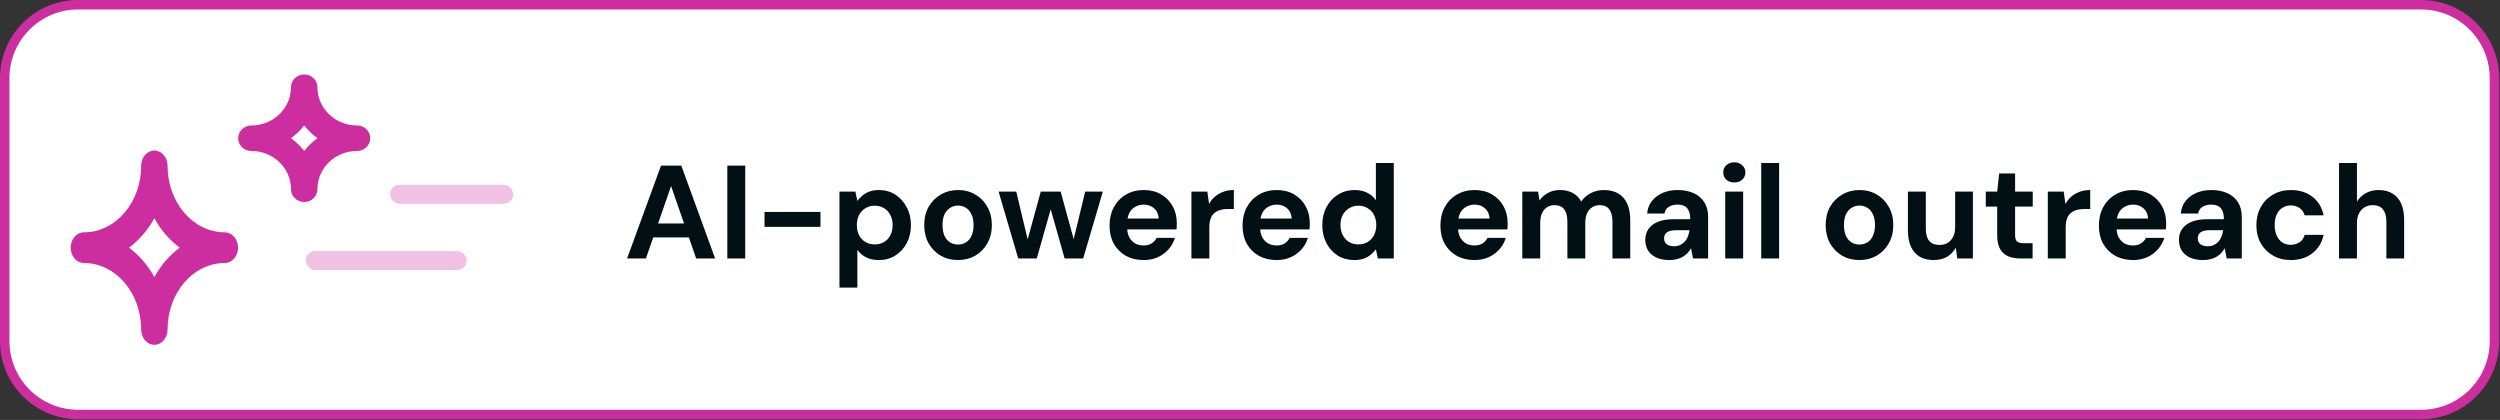 <svg width="256" height="43" viewBox="0 0 256 43" fill="none" xmlns="http://www.w3.org/2000/svg">
<rect x="0" y="0" width="256" height="43" fill="#333333" stroke="none"/>
<path d="M8 0.485H247.916C252.066 0.486 255.431 3.85 255.431 8V34.932C255.431 39.082 252.066 42.446 247.916 42.446H8C3.85 42.446 0.485 39.082 0.485 34.932V8C0.485 3.85 3.85 0.485 8 0.485Z" fill="white"/>
<path d="M8 0.485H247.916C252.066 0.486 255.431 3.85 255.431 8V34.932C255.431 39.082 252.066 42.446 247.916 42.446H8C3.85 42.446 0.485 39.082 0.485 34.932V8C0.485 3.85 3.85 0.485 8 0.485Z" stroke="#CC2E9F" stroke-width="0.97"/>
<path fill-rule="evenodd" clip-rule="evenodd" d="M29.798 8.928C29.798 8.207 30.403 7.623 31.15 7.623C31.897 7.623 32.503 8.207 32.503 8.928C32.503 11.093 34.32 12.848 36.562 12.848C37.309 12.848 37.914 13.432 37.914 14.153C37.914 14.875 37.309 15.459 36.562 15.459C35.485 15.459 34.453 15.872 33.691 16.607C32.93 17.342 32.503 18.339 32.503 19.379C32.503 20.1 31.897 20.685 31.15 20.685C30.403 20.685 29.798 20.1 29.798 19.379C29.798 17.214 27.981 15.459 25.739 15.459C24.992 15.459 24.387 14.875 24.387 14.153C24.387 13.432 24.992 12.848 25.739 12.848C27.981 12.848 29.798 11.093 29.798 8.928ZM31.15 12.847C31.535 13.342 31.991 13.782 32.504 14.154C32.249 14.338 32.007 14.541 31.779 14.761C31.551 14.98 31.341 15.214 31.151 15.46C30.766 14.966 30.31 14.525 29.797 14.153C30.309 13.782 30.765 13.342 31.15 12.847Z" fill="#CC2E9F"/>
<path fill-rule="evenodd" clip-rule="evenodd" d="M15.806 15.414C15.059 15.414 14.454 16.117 14.454 16.984C14.454 20.744 11.829 23.791 8.59 23.791C7.843 23.791 7.238 24.494 7.238 25.361C7.238 26.229 7.843 26.932 8.59 26.932C11.829 26.932 14.454 29.979 14.454 33.739C14.454 34.606 15.059 35.309 15.806 35.309C16.553 35.309 17.159 34.606 17.159 33.739C17.159 29.979 19.784 26.932 23.023 26.932C23.77 26.932 24.375 26.229 24.375 25.361C24.375 24.494 23.77 23.791 23.023 23.791C19.784 23.791 17.159 20.744 17.159 16.984C17.159 16.117 16.553 15.414 15.806 15.414ZM15.806 22.35C16.474 23.558 17.36 24.587 18.4 25.361C17.36 26.137 16.474 27.165 15.806 28.373C15.139 27.165 14.253 26.137 13.213 25.361C14.253 24.587 15.139 23.558 15.806 22.35Z" fill="#CC2E9F"/>
<rect x="39.945" y="18.921" width="12.608" height="1.94" rx="0.97" fill="#F0C1E3"/>
<rect x="31.312" y="25.71" width="16.488" height="1.94" rx="0.97" fill="#F0C1E3"/>
<path d="M64.213 26.466L67.689 16.961H69.766L73.229 26.466H71.287L68.721 19.052L66.141 26.466H64.213ZM65.747 24.307L66.236 22.881H71.07L71.545 24.307H65.747ZM74.478 26.466V16.961H76.311V26.466H74.478ZM78.286 23.234V21.7H84.017V23.234H78.286ZM85.961 29.453V19.622H87.59L87.794 20.573C87.939 20.373 88.111 20.192 88.31 20.029C88.509 19.858 88.744 19.722 89.016 19.622C89.297 19.514 89.623 19.459 89.994 19.459C90.636 19.459 91.202 19.618 91.691 19.934C92.18 20.251 92.565 20.681 92.845 21.224C93.135 21.759 93.28 22.37 93.28 23.058C93.28 23.745 93.135 24.361 92.845 24.904C92.555 25.438 92.166 25.859 91.677 26.167C91.189 26.475 90.632 26.629 90.007 26.629C89.5 26.629 89.061 26.538 88.69 26.357C88.328 26.167 88.029 25.909 87.794 25.583V29.453H85.961ZM89.573 25.026C89.935 25.026 90.252 24.945 90.523 24.782C90.804 24.619 91.021 24.388 91.175 24.09C91.329 23.791 91.406 23.447 91.406 23.058C91.406 22.668 91.329 22.324 91.175 22.026C91.021 21.718 90.804 21.482 90.523 21.32C90.252 21.148 89.935 21.061 89.573 21.061C89.22 21.061 88.903 21.148 88.622 21.32C88.351 21.482 88.133 21.713 87.97 22.012C87.817 22.311 87.74 22.655 87.74 23.044C87.74 23.433 87.817 23.782 87.97 24.09C88.133 24.388 88.351 24.619 88.622 24.782C88.903 24.945 89.22 25.026 89.573 25.026ZM98.09 26.629C97.439 26.629 96.85 26.479 96.325 26.181C95.809 25.873 95.397 25.452 95.089 24.918C94.791 24.375 94.641 23.755 94.641 23.058C94.641 22.342 94.791 21.718 95.089 21.184C95.397 20.64 95.814 20.22 96.339 19.921C96.864 19.613 97.452 19.459 98.104 19.459C98.765 19.459 99.353 19.613 99.869 19.921C100.394 20.22 100.806 20.64 101.105 21.184C101.413 21.718 101.566 22.338 101.566 23.044C101.566 23.75 101.413 24.375 101.105 24.918C100.806 25.452 100.394 25.873 99.869 26.181C99.344 26.479 98.751 26.629 98.09 26.629ZM98.09 25.04C98.398 25.04 98.67 24.968 98.905 24.823C99.15 24.678 99.34 24.456 99.475 24.157C99.62 23.859 99.693 23.488 99.693 23.044C99.693 22.6 99.62 22.234 99.475 21.944C99.34 21.645 99.15 21.424 98.905 21.279C98.67 21.125 98.403 21.048 98.104 21.048C97.814 21.048 97.547 21.125 97.303 21.279C97.058 21.424 96.864 21.645 96.719 21.944C96.583 22.234 96.515 22.6 96.515 23.044C96.515 23.488 96.583 23.859 96.719 24.157C96.864 24.456 97.054 24.678 97.289 24.823C97.534 24.968 97.801 25.04 98.09 25.04ZM104.265 26.466L102.256 19.622H104.062L105.392 25.176L105.053 25.162L106.574 19.622H108.61L110.131 25.162L109.778 25.176L111.123 19.622H112.929L110.919 26.466H109.018L107.402 20.763H107.782L106.166 26.466H104.265ZM117.12 26.629C116.432 26.629 115.821 26.484 115.287 26.194C114.762 25.895 114.35 25.484 114.052 24.959C113.762 24.424 113.617 23.809 113.617 23.112C113.617 22.397 113.762 21.768 114.052 21.224C114.35 20.672 114.762 20.242 115.287 19.934C115.812 19.618 116.423 19.459 117.12 19.459C117.799 19.459 118.392 19.608 118.899 19.907C119.406 20.206 119.8 20.609 120.081 21.116C120.361 21.623 120.502 22.198 120.502 22.84C120.502 22.931 120.502 23.035 120.502 23.153C120.502 23.261 120.492 23.374 120.474 23.492H114.921V22.379H118.655C118.628 21.935 118.469 21.587 118.18 21.333C117.899 21.08 117.546 20.953 117.12 20.953C116.813 20.953 116.527 21.025 116.265 21.17C116.002 21.306 115.794 21.519 115.64 21.808C115.495 22.098 115.423 22.465 115.423 22.908V23.302C115.423 23.673 115.491 23.999 115.627 24.28C115.772 24.551 115.971 24.764 116.224 24.918C116.478 25.063 116.772 25.135 117.107 25.135C117.442 25.135 117.718 25.063 117.935 24.918C118.161 24.773 118.329 24.587 118.438 24.361H120.311C120.185 24.787 119.972 25.171 119.673 25.515C119.374 25.859 119.008 26.131 118.573 26.33C118.139 26.529 117.655 26.629 117.12 26.629ZM122.003 26.466V19.622H123.632L123.809 20.885C123.972 20.586 124.175 20.333 124.42 20.125C124.673 19.916 124.958 19.753 125.275 19.636C125.601 19.518 125.959 19.459 126.348 19.459V21.401H125.723C125.452 21.401 125.198 21.433 124.963 21.496C124.737 21.559 124.538 21.663 124.366 21.808C124.194 21.944 124.062 22.134 123.972 22.379C123.881 22.623 123.836 22.931 123.836 23.302V26.466H122.003ZM130.739 26.629C130.051 26.629 129.44 26.484 128.906 26.194C128.381 25.895 127.969 25.484 127.67 24.959C127.38 24.424 127.236 23.809 127.236 23.112C127.236 22.397 127.38 21.768 127.67 21.224C127.969 20.672 128.381 20.242 128.906 19.934C129.431 19.618 130.042 19.459 130.739 19.459C131.418 19.459 132.011 19.608 132.518 19.907C133.025 20.206 133.419 20.609 133.699 21.116C133.98 21.623 134.12 22.198 134.12 22.84C134.12 22.931 134.12 23.035 134.12 23.153C134.12 23.261 134.111 23.374 134.093 23.492H128.539V22.379H132.273C132.246 21.935 132.088 21.587 131.798 21.333C131.517 21.08 131.164 20.953 130.739 20.953C130.431 20.953 130.146 21.025 129.884 21.17C129.621 21.306 129.413 21.519 129.259 21.808C129.114 22.098 129.042 22.465 129.042 22.908V23.302C129.042 23.673 129.11 23.999 129.245 24.28C129.39 24.551 129.589 24.764 129.843 24.918C130.096 25.063 130.39 25.135 130.725 25.135C131.06 25.135 131.336 25.063 131.554 24.918C131.78 24.773 131.947 24.587 132.056 24.361H133.93C133.803 24.787 133.591 25.171 133.292 25.515C132.993 25.859 132.626 26.131 132.192 26.33C131.757 26.529 131.273 26.629 130.739 26.629ZM138.663 26.629C138.038 26.629 137.477 26.475 136.979 26.167C136.49 25.859 136.106 25.434 135.825 24.891C135.544 24.348 135.404 23.736 135.404 23.058C135.404 22.36 135.544 21.745 135.825 21.211C136.115 20.668 136.509 20.242 137.006 19.934C137.513 19.618 138.079 19.459 138.704 19.459C139.193 19.459 139.623 19.55 139.994 19.731C140.365 19.912 140.664 20.17 140.89 20.505V16.689H142.723V26.466H141.094L140.89 25.529C140.754 25.719 140.582 25.9 140.374 26.072C140.175 26.244 139.935 26.38 139.654 26.479C139.374 26.579 139.043 26.629 138.663 26.629ZM139.098 25.026C139.46 25.026 139.776 24.945 140.048 24.782C140.329 24.61 140.546 24.375 140.7 24.076C140.854 23.777 140.931 23.433 140.931 23.044C140.931 22.655 140.854 22.311 140.7 22.012C140.546 21.713 140.329 21.482 140.048 21.32C139.776 21.148 139.46 21.061 139.098 21.061C138.754 21.061 138.441 21.148 138.161 21.32C137.88 21.482 137.658 21.713 137.495 22.012C137.341 22.311 137.264 22.65 137.264 23.03C137.264 23.429 137.341 23.777 137.495 24.076C137.658 24.375 137.875 24.61 138.147 24.782C138.428 24.945 138.744 25.026 139.098 25.026ZM151.001 26.629C150.313 26.629 149.702 26.484 149.168 26.194C148.643 25.895 148.231 25.484 147.932 24.959C147.643 24.424 147.498 23.809 147.498 23.112C147.498 22.397 147.643 21.768 147.932 21.224C148.231 20.672 148.643 20.242 149.168 19.934C149.693 19.618 150.304 19.459 151.001 19.459C151.68 19.459 152.273 19.608 152.78 19.907C153.287 20.206 153.681 20.609 153.961 21.116C154.242 21.623 154.382 22.198 154.382 22.84C154.382 22.931 154.382 23.035 154.382 23.153C154.382 23.261 154.373 23.374 154.355 23.492H148.801V22.379H152.535C152.508 21.935 152.35 21.587 152.06 21.333C151.78 21.08 151.426 20.953 151.001 20.953C150.693 20.953 150.408 21.025 150.146 21.17C149.883 21.306 149.675 21.519 149.521 21.808C149.376 22.098 149.304 22.465 149.304 22.908V23.302C149.304 23.673 149.372 23.999 149.507 24.28C149.652 24.551 149.851 24.764 150.105 24.918C150.358 25.063 150.653 25.135 150.987 25.135C151.322 25.135 151.598 25.063 151.816 24.918C152.042 24.773 152.21 24.587 152.318 24.361H154.192C154.065 24.787 153.853 25.171 153.554 25.515C153.255 25.859 152.888 26.131 152.454 26.33C152.019 26.529 151.535 26.629 151.001 26.629ZM155.883 26.466V19.622H157.499L157.649 20.532C157.866 20.206 158.151 19.948 158.504 19.758C158.866 19.559 159.278 19.459 159.74 19.459C160.084 19.459 160.392 19.504 160.663 19.595C160.935 19.686 161.175 19.817 161.383 19.989C161.6 20.161 161.777 20.378 161.912 20.64C162.166 20.269 162.496 19.98 162.904 19.771C163.311 19.563 163.755 19.459 164.234 19.459C164.832 19.459 165.33 19.581 165.728 19.826C166.126 20.061 166.425 20.405 166.624 20.858C166.832 21.31 166.937 21.867 166.937 22.528V26.466H165.117V22.691C165.117 22.148 165.008 21.731 164.791 21.442C164.583 21.152 164.257 21.007 163.813 21.007C163.524 21.007 163.266 21.08 163.039 21.224C162.813 21.369 162.637 21.578 162.51 21.849C162.392 22.121 162.333 22.447 162.333 22.827V26.466H160.5V22.691C160.5 22.148 160.392 21.731 160.174 21.442C159.957 21.152 159.622 21.007 159.169 21.007C158.889 21.007 158.635 21.08 158.409 21.224C158.192 21.369 158.02 21.578 157.893 21.849C157.775 22.121 157.717 22.447 157.717 22.827V26.466H155.883ZM170.975 26.629C170.405 26.629 169.934 26.538 169.563 26.357C169.192 26.167 168.916 25.918 168.734 25.61C168.562 25.294 168.476 24.945 168.476 24.565C168.476 24.148 168.581 23.782 168.789 23.465C169.006 23.148 169.327 22.899 169.753 22.718C170.187 22.537 170.731 22.447 171.382 22.447H173.08C173.08 22.112 173.034 21.835 172.944 21.618C172.853 21.392 172.713 21.224 172.523 21.116C172.333 21.007 172.079 20.953 171.763 20.953C171.419 20.953 171.124 21.03 170.88 21.184C170.645 21.328 170.5 21.555 170.445 21.863H168.667C168.712 21.374 168.87 20.953 169.142 20.6C169.422 20.238 169.789 19.957 170.242 19.758C170.703 19.559 171.215 19.459 171.776 19.459C172.419 19.459 172.976 19.568 173.446 19.785C173.917 20.002 174.279 20.315 174.533 20.722C174.786 21.129 174.913 21.632 174.913 22.229V26.466H173.365L173.161 25.42C173.062 25.601 172.944 25.764 172.808 25.909C172.672 26.054 172.514 26.181 172.333 26.289C172.152 26.398 171.948 26.479 171.722 26.534C171.495 26.597 171.247 26.629 170.975 26.629ZM171.409 25.217C171.645 25.217 171.853 25.176 172.034 25.094C172.224 25.004 172.387 24.886 172.523 24.741C172.659 24.587 172.763 24.415 172.835 24.225C172.917 24.026 172.971 23.813 172.998 23.587V23.573H171.6C171.319 23.573 171.088 23.61 170.907 23.682C170.735 23.745 170.608 23.841 170.527 23.967C170.445 24.094 170.405 24.239 170.405 24.402C170.405 24.583 170.445 24.732 170.527 24.85C170.608 24.968 170.726 25.058 170.88 25.122C171.034 25.185 171.21 25.217 171.409 25.217ZM176.664 26.466V19.622H178.497V26.466H176.664ZM177.587 18.685C177.261 18.685 176.989 18.59 176.772 18.4C176.564 18.201 176.46 17.952 176.46 17.653C176.46 17.355 176.564 17.11 176.772 16.92C176.989 16.721 177.261 16.621 177.587 16.621C177.922 16.621 178.193 16.721 178.402 16.92C178.619 17.11 178.728 17.355 178.728 17.653C178.728 17.952 178.619 18.201 178.402 18.4C178.193 18.59 177.922 18.685 177.587 18.685ZM180.349 26.466V16.689H182.182V26.466H180.349ZM190.397 26.629C189.745 26.629 189.157 26.479 188.631 26.181C188.115 25.873 187.704 25.452 187.396 24.918C187.097 24.375 186.948 23.755 186.948 23.058C186.948 22.342 187.097 21.718 187.396 21.184C187.704 20.64 188.12 20.22 188.645 19.921C189.17 19.613 189.759 19.459 190.41 19.459C191.071 19.459 191.66 19.613 192.176 19.921C192.701 20.22 193.112 20.64 193.411 21.184C193.719 21.718 193.873 22.338 193.873 23.044C193.873 23.75 193.719 24.375 193.411 24.918C193.112 25.452 192.701 25.873 192.176 26.181C191.65 26.479 191.058 26.629 190.397 26.629ZM190.397 25.04C190.705 25.04 190.976 24.968 191.211 24.823C191.456 24.678 191.646 24.456 191.782 24.157C191.927 23.859 191.999 23.488 191.999 23.044C191.999 22.6 191.927 22.234 191.782 21.944C191.646 21.645 191.456 21.424 191.211 21.279C190.976 21.125 190.709 21.048 190.41 21.048C190.121 21.048 189.854 21.125 189.609 21.279C189.365 21.424 189.17 21.645 189.025 21.944C188.889 22.234 188.822 22.6 188.822 23.044C188.822 23.488 188.889 23.859 189.025 24.157C189.17 24.456 189.36 24.678 189.596 24.823C189.84 24.968 190.107 25.04 190.397 25.04ZM198.006 26.629C197.453 26.629 196.978 26.516 196.58 26.289C196.191 26.054 195.892 25.715 195.684 25.271C195.475 24.818 195.371 24.262 195.371 23.601V19.622H197.204V23.411C197.204 23.963 197.318 24.379 197.544 24.66C197.779 24.941 198.137 25.081 198.617 25.081C198.924 25.081 199.196 25.013 199.431 24.877C199.667 24.732 199.852 24.529 199.988 24.266C200.133 23.994 200.205 23.664 200.205 23.275V19.622H202.025V26.466H200.423L200.273 25.352C200.074 25.742 199.78 26.054 199.391 26.289C199.001 26.516 198.54 26.629 198.006 26.629ZM206.903 26.466C206.423 26.466 206.002 26.393 205.64 26.249C205.287 26.095 205.011 25.846 204.811 25.502C204.612 25.149 204.513 24.669 204.513 24.062V21.157H203.345V19.622H204.513L204.716 17.762H206.346V19.622H208.152V21.157H206.346V24.09C206.346 24.397 206.414 24.61 206.55 24.728C206.685 24.845 206.916 24.904 207.242 24.904H208.138V26.466H206.903ZM209.695 26.466V19.622H211.324L211.501 20.885C211.664 20.586 211.867 20.333 212.112 20.125C212.365 19.916 212.65 19.753 212.967 19.636C213.293 19.518 213.651 19.459 214.04 19.459V21.401H213.415C213.144 21.401 212.89 21.433 212.655 21.496C212.428 21.559 212.229 21.663 212.057 21.808C211.885 21.944 211.754 22.134 211.664 22.379C211.573 22.623 211.528 22.931 211.528 23.302V26.466H209.695ZM218.431 26.629C217.743 26.629 217.132 26.484 216.598 26.194C216.073 25.895 215.661 25.484 215.362 24.959C215.072 24.424 214.927 23.809 214.927 23.112C214.927 22.397 215.072 21.768 215.362 21.224C215.661 20.672 216.073 20.242 216.598 19.934C217.123 19.618 217.734 19.459 218.431 19.459C219.11 19.459 219.703 19.608 220.21 19.907C220.716 20.206 221.11 20.609 221.391 21.116C221.672 21.623 221.812 22.198 221.812 22.84C221.812 22.931 221.812 23.035 221.812 23.153C221.812 23.261 221.803 23.374 221.785 23.492H216.231V22.379H219.965C219.938 21.935 219.78 21.587 219.49 21.333C219.209 21.08 218.856 20.953 218.431 20.953C218.123 20.953 217.838 21.025 217.575 21.17C217.313 21.306 217.105 21.519 216.951 21.808C216.806 22.098 216.733 22.465 216.733 22.908V23.302C216.733 23.673 216.801 23.999 216.937 24.28C217.082 24.551 217.281 24.764 217.535 24.918C217.788 25.063 218.082 25.135 218.417 25.135C218.752 25.135 219.028 25.063 219.245 24.918C219.472 24.773 219.639 24.587 219.748 24.361H221.622C221.495 24.787 221.282 25.171 220.984 25.515C220.685 25.859 220.318 26.131 219.884 26.33C219.449 26.529 218.965 26.629 218.431 26.629ZM225.622 26.629C225.051 26.629 224.58 26.538 224.209 26.357C223.838 26.167 223.562 25.918 223.381 25.61C223.209 25.294 223.123 24.945 223.123 24.565C223.123 24.148 223.227 23.782 223.435 23.465C223.653 23.148 223.974 22.899 224.399 22.718C224.834 22.537 225.377 22.447 226.029 22.447H227.726C227.726 22.112 227.681 21.835 227.59 21.618C227.5 21.392 227.36 21.224 227.169 21.116C226.979 21.007 226.726 20.953 226.409 20.953C226.065 20.953 225.771 21.03 225.526 21.184C225.291 21.328 225.146 21.555 225.092 21.863H223.313C223.358 21.374 223.517 20.953 223.788 20.6C224.069 20.238 224.436 19.957 224.888 19.758C225.35 19.559 225.861 19.459 226.423 19.459C227.065 19.459 227.622 19.568 228.093 19.785C228.564 20.002 228.926 20.315 229.179 20.722C229.433 21.129 229.559 21.632 229.559 22.229V26.466H228.011L227.808 25.42C227.708 25.601 227.59 25.764 227.455 25.909C227.319 26.054 227.16 26.181 226.979 26.289C226.798 26.398 226.595 26.479 226.368 26.534C226.142 26.597 225.893 26.629 225.622 26.629ZM226.056 25.217C226.291 25.217 226.5 25.176 226.681 25.094C226.871 25.004 227.034 24.886 227.169 24.741C227.305 24.587 227.409 24.415 227.482 24.225C227.563 24.026 227.618 23.813 227.645 23.587V23.573H226.246C225.966 23.573 225.735 23.61 225.554 23.682C225.382 23.745 225.255 23.841 225.173 23.967C225.092 24.094 225.051 24.239 225.051 24.402C225.051 24.583 225.092 24.732 225.173 24.85C225.255 24.968 225.373 25.058 225.526 25.122C225.68 25.185 225.857 25.217 226.056 25.217ZM234.583 26.629C233.895 26.629 233.284 26.475 232.75 26.167C232.215 25.859 231.799 25.438 231.5 24.904C231.202 24.37 231.052 23.759 231.052 23.071C231.052 22.365 231.202 21.745 231.5 21.211C231.799 20.668 232.215 20.242 232.75 19.934C233.284 19.618 233.895 19.459 234.583 19.459C235.461 19.459 236.199 19.69 236.796 20.152C237.393 20.613 237.774 21.247 237.937 22.053H235.995C235.913 21.736 235.741 21.487 235.479 21.306C235.225 21.125 234.922 21.034 234.569 21.034C234.252 21.034 233.967 21.116 233.714 21.279C233.469 21.433 233.275 21.663 233.13 21.971C232.994 22.27 232.926 22.628 232.926 23.044C232.926 23.361 232.967 23.646 233.048 23.899C233.13 24.144 233.243 24.357 233.388 24.538C233.533 24.71 233.705 24.841 233.904 24.931C234.112 25.022 234.334 25.067 234.569 25.067C234.804 25.067 235.017 25.026 235.207 24.945C235.406 24.863 235.574 24.75 235.71 24.605C235.845 24.452 235.941 24.266 235.995 24.049H237.937C237.774 24.836 237.389 25.465 236.782 25.936C236.185 26.398 235.452 26.629 234.583 26.629ZM239.517 26.466V16.689H241.351V20.64C241.577 20.278 241.876 19.993 242.247 19.785C242.627 19.568 243.066 19.459 243.564 19.459C244.134 19.459 244.614 19.581 245.003 19.826C245.393 20.061 245.687 20.405 245.886 20.858C246.085 21.31 246.185 21.872 246.185 22.542V26.466H244.365V22.704C244.365 22.161 244.252 21.745 244.026 21.455C243.799 21.157 243.442 21.007 242.953 21.007C242.654 21.007 242.383 21.08 242.138 21.224C241.894 21.369 241.699 21.582 241.554 21.863C241.418 22.134 241.351 22.46 241.351 22.84V26.466H239.517Z" fill="#011015"/>
</svg>
